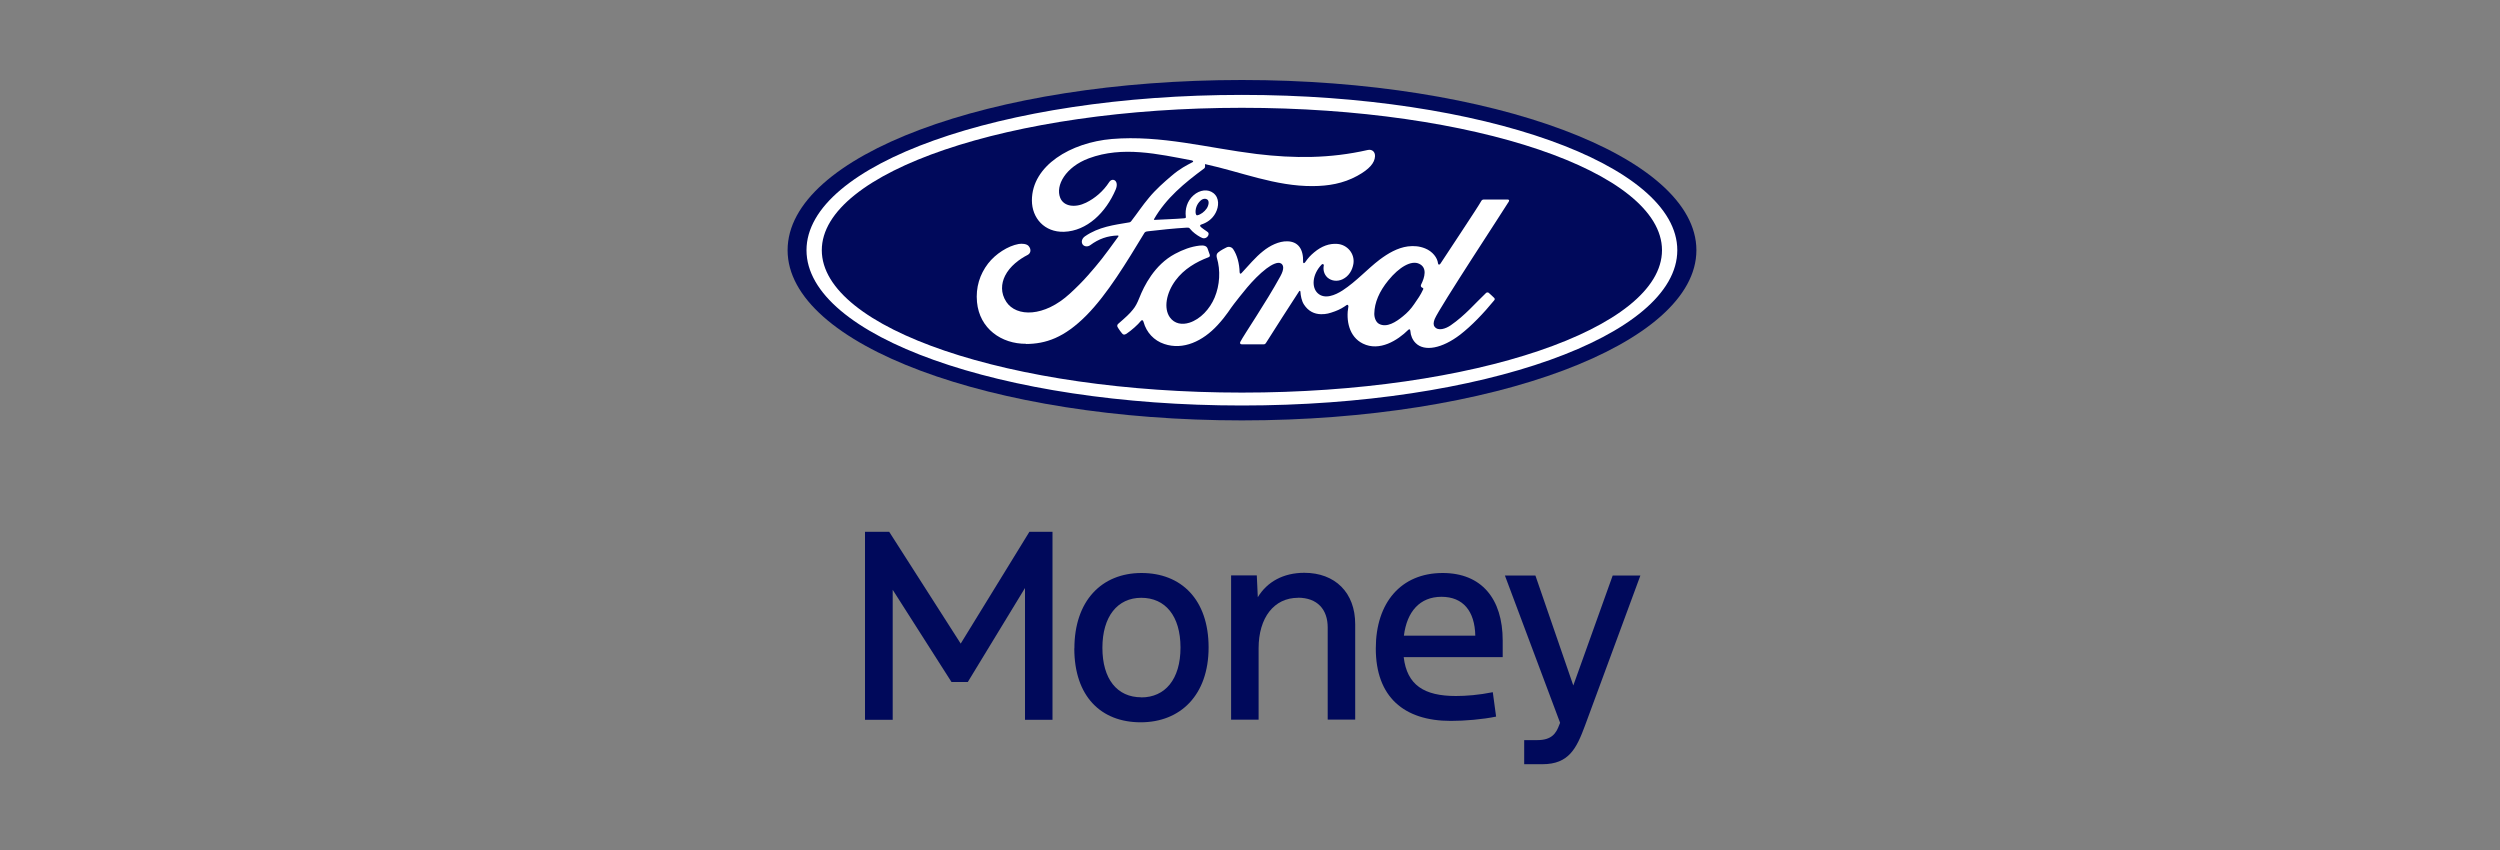 <?xml version="1.0" encoding="UTF-8"?>
<svg id="Layer_1" data-name="Layer 1" xmlns="http://www.w3.org/2000/svg" viewBox="0 0 250 85">
  <rect x="0" y="0" width="250" height="85" fill="#808080" stroke="none"/>
  <g id="FordMoney-Blue-logo">
    <path id="Path" d="M86.5,53.18h2.42l7.15,11.18,6.87-11.18h2.31v18.8h-2.75v-13.18l-5.72,9.4h-1.63l-5.88-9.22v13h-2.77v-18.8Z" style="fill: #00095b;"/>
    <path id="path1" d="M107.44,64.84c0-4.75,2.72-7.54,6.71-7.54s6.71,2.67,6.71,7.44-2.82,7.49-6.79,7.49-6.64-2.59-6.64-7.39ZM114.13,69.74c2.37,0,3.92-1.8,3.92-4.98s-1.53-4.98-3.92-4.98-3.89,1.88-3.89,5,1.47,4.95,3.89,4.95Z" style="fill: #00095b;"/>
    <path id="path2" d="M129.8,59.78c-2.39,0-3.94,1.98-3.94,5.05v7.14h-2.75v-14.43h2.57l.1,2.18c.94-1.55,2.57-2.44,4.65-2.44,3.08,0,5.09,1.98,5.09,5.13v9.55h-2.75v-9.22c0-1.78-1.02-2.97-2.98-2.97h0Z" style="fill: #00095b;"/>
    <path id="path3" d="M137.58,64.84c0-4.57,2.52-7.54,6.69-7.54,3.87,0,6,2.56,6,6.76v1.65h-9.9c.33,2.8,2.04,3.89,5.22,3.89,1.02,0,2.31-.1,3.69-.38l.33,2.44c-1.35.28-3.13.43-4.53.43-4.7,0-7.5-2.41-7.5-7.24ZM147.53,63.57c-.05-2.46-1.22-3.89-3.38-3.89s-3.46,1.47-3.76,3.89h7.15Z" style="fill: #00095b;"/>
    <path id="path4" d="M152.42,74.01h1.32c1.45,0,1.88-.69,2.19-1.53l.08-.2-5.52-14.73h3.05l3.79,11,3.94-11h2.77l-5.54,15.01c-.84,2.26-1.6,3.86-4.25,3.86h-1.83v-2.41h0Z" style="fill: #00095b;"/>
    <path id="path5" d="M124.2,8c-25.22,0-45.44,7.55-45.44,17.02s20.38,17.02,45.44,17.02,45.44-7.63,45.44-17.02-20.39-17.02-45.44-17.02Z" style="fill: #00095b;"/>
    <path id="path6" d="M150.89,20.13c.06-.1,0-.18-.14-.18h-2.3c-.17,0-.26.02-.34.18-.26.5-3.47,5.31-4.07,6.24-.1.14-.22.12-.24-.04-.06-.55-.54-1.19-1.29-1.49-.57-.23-1.14-.27-1.72-.2-1.05.14-1.99.7-2.82,1.32-1.25.95-2.32,2.17-3.71,3.08-.76.49-1.8.92-2.49.28-.63-.58-.56-1.88.4-2.87.1-.1.22-.02.21.08-.09.45.02.9.36,1.22.42.37,1.02.42,1.53.17.61-.3.96-.88,1.07-1.54.16-1.02-.62-1.92-1.61-1.99-.8-.06-1.57.22-2.31.84-.37.31-.59.54-.91,1-.08.11-.2.13-.2-.04.04-1.3-.51-2.04-1.58-2.06-.84-.02-1.74.43-2.43.99-.77.61-1.44,1.43-2.15,2.19-.09.09-.17.09-.19-.09-.02-.86-.24-1.7-.64-2.3-.14-.21-.44-.31-.69-.17-.12.06-.52.25-.81.49-.15.12-.2.29-.14.52.39,1.29.3,2.76-.22,4-.48,1.14-1.42,2.16-2.52,2.51-.73.23-1.48.12-1.95-.53-.64-.89-.38-2.43.57-3.71.84-1.13,2.06-1.84,3.28-2.3.14-.05.17-.15.13-.27-.07-.2-.17-.47-.21-.6-.11-.3-.42-.34-.8-.3-.88.1-1.68.41-2.47.83-2.06,1.1-3.1,3.24-3.55,4.38-.22.55-.4.89-.65,1.19-.32.41-.73.78-1.48,1.43-.07.06-.12.19-.06.3.08.16.46.71.57.75.12.06.26-.03.32-.06.52-.35,1.15-.91,1.45-1.29.11-.13.22-.08.27.12.28,1.02,1.03,1.85,2.07,2.19,1.89.64,3.85-.28,5.33-1.89.94-1.02,1.28-1.68,1.64-2.12.61-.76,1.82-2.45,3.25-3.54.53-.4,1.15-.71,1.46-.5.25.16.33.54-.07,1.27-1.46,2.67-3.62,5.81-4.01,6.57-.07.13,0,.24.13.24.77,0,1.52,0,2.22,0,.12,0,.17-.06.22-.14,1.12-1.76,2.18-3.43,3.31-5.16.06-.1.12-.02.13.02.02.4.12.95.36,1.31.43.66,1.03.95,1.71.96.54,0,.81-.08,1.39-.29.47-.17.85-.4,1.14-.61.17-.12.2.08.2.11-.26,1.4.06,3.05,1.45,3.73,1.66.82,3.48-.33,4.53-1.37.1-.1.21-.09.22.13.02.4.2.87.53,1.19.88.88,2.65.53,4.44-.84,1.14-.88,2.34-2.13,3.42-3.45.04-.05.07-.13,0-.22-.16-.17-.4-.37-.56-.52-.08-.06-.18-.04-.25,0-1.11,1.05-2.1,2.25-3.55,3.25-.49.34-1.26.61-1.61.14-.14-.18-.12-.44.01-.77.42-1.05,7.07-11.16,7.42-11.76h0ZM142.09,28.62c.01.08.11.15.21.19.03.01.05.04.02.12-.28.61-.54.95-.9,1.48-.33.49-.69.87-1.14,1.23-.67.55-1.6,1.16-2.37.75-.34-.18-.49-.66-.48-1.04.02-1.09.5-2.21,1.4-3.31,1.09-1.34,2.3-2.04,3.09-1.66.82.39.56,1.34.19,2.08-.03.06-.03.11-.02.15" style="fill: #fff;"/>
    <path id="path7" d="M102.62,34.38c-2.48.02-4.67-1.52-4.92-4.17-.14-1.47.28-2.78,1.11-3.86.74-.96,1.99-1.76,3.05-1.95.34-.06.81-.02,1,.2.3.35.21.73-.09.89-.81.41-1.78,1.12-2.26,2.08-.39.78-.47,1.73.13,2.63,1,1.5,3.77,1.54,6.36-.85.64-.59,1.21-1.15,1.8-1.82,1.14-1.3,1.51-1.77,3.03-3.87.02-.03.02-.06.02-.07-.01-.03-.03-.03-.08-.04-1.01.03-1.89.33-2.75.97-.25.18-.6.15-.76-.08-.17-.27-.05-.61.24-.81,1.38-.95,2.88-1.13,4.41-1.39,0,0,.11,0,.2-.11.63-.81,1.1-1.54,1.78-2.35.68-.83,1.55-1.59,2.22-2.16.93-.8,1.53-1.07,2.14-1.4.16-.08-.02-.18-.07-.18-3.39-.64-6.92-1.46-10.29-.21-2.34.87-3.36,2.72-2.87,3.95.35.88,1.5,1.02,2.58.49.9-.44,1.73-1.15,2.32-2.06.33-.5,1.02-.14.65.74-.98,2.31-2.87,4.15-5.17,4.23-1.95.06-3.21-1.37-3.21-3.14,0-3.49,3.9-5.79,7.99-6.14,4.93-.41,9.59.9,14.48,1.5,3.75.45,7.34.46,11.11-.4.44-.1.76.19.73.64-.04.65-.54,1.27-1.78,1.95-1.41.77-2.89,1.01-4.43,1.02-3.73.03-7.2-1.42-10.79-2.2,0,.16.05.34-.09.44-1.99,1.47-3.79,2.96-5,5.05-.04.05-.02.09.05.09,1.05-.06,1.99-.08,2.96-.16.17-.02.18-.06.16-.18-.09-.72.12-1.54.76-2.11.65-.58,1.46-.65,2-.23.61.48.56,1.34.22,1.98-.34.65-.91,1-1.45,1.17,0,0-.11.03-.1.13.02.16.76.57.82.68.06.1.03.26-.08.39-.08.09-.2.17-.36.17-.13,0-.2-.05-.37-.13-.33-.18-.74-.47-1.02-.82-.09-.12-.14-.12-.38-.11-1.06.06-2.7.22-3.82.36-.27.03-.31.09-.37.18-1.78,2.93-3.68,6.09-5.77,8.21-2.24,2.27-4.1,2.87-6.07,2.88M119.58,21.36c.03.15.09.18.15.17.34-.07.71-.35.93-.67.2-.29.29-.72.09-.89-.18-.15-.47-.11-.68.08-.43.38-.56.91-.5,1.31Z" style="fill: #fff;"/>
    <path id="path8" d="M124.19,40.55c-24.05,0-43.54-6.95-43.54-15.53s19.49-15.53,43.54-15.53,43.54,6.95,43.54,15.53-19.49,15.53-43.54,15.53M124.19,10.78c-23.2,0-42.01,6.41-42.01,14.24s18.81,14.24,42.01,14.24,42.01-6.4,42.01-14.24-18.81-14.24-42.01-14.24" style="fill: #fff;"/>
  </g>
</svg>